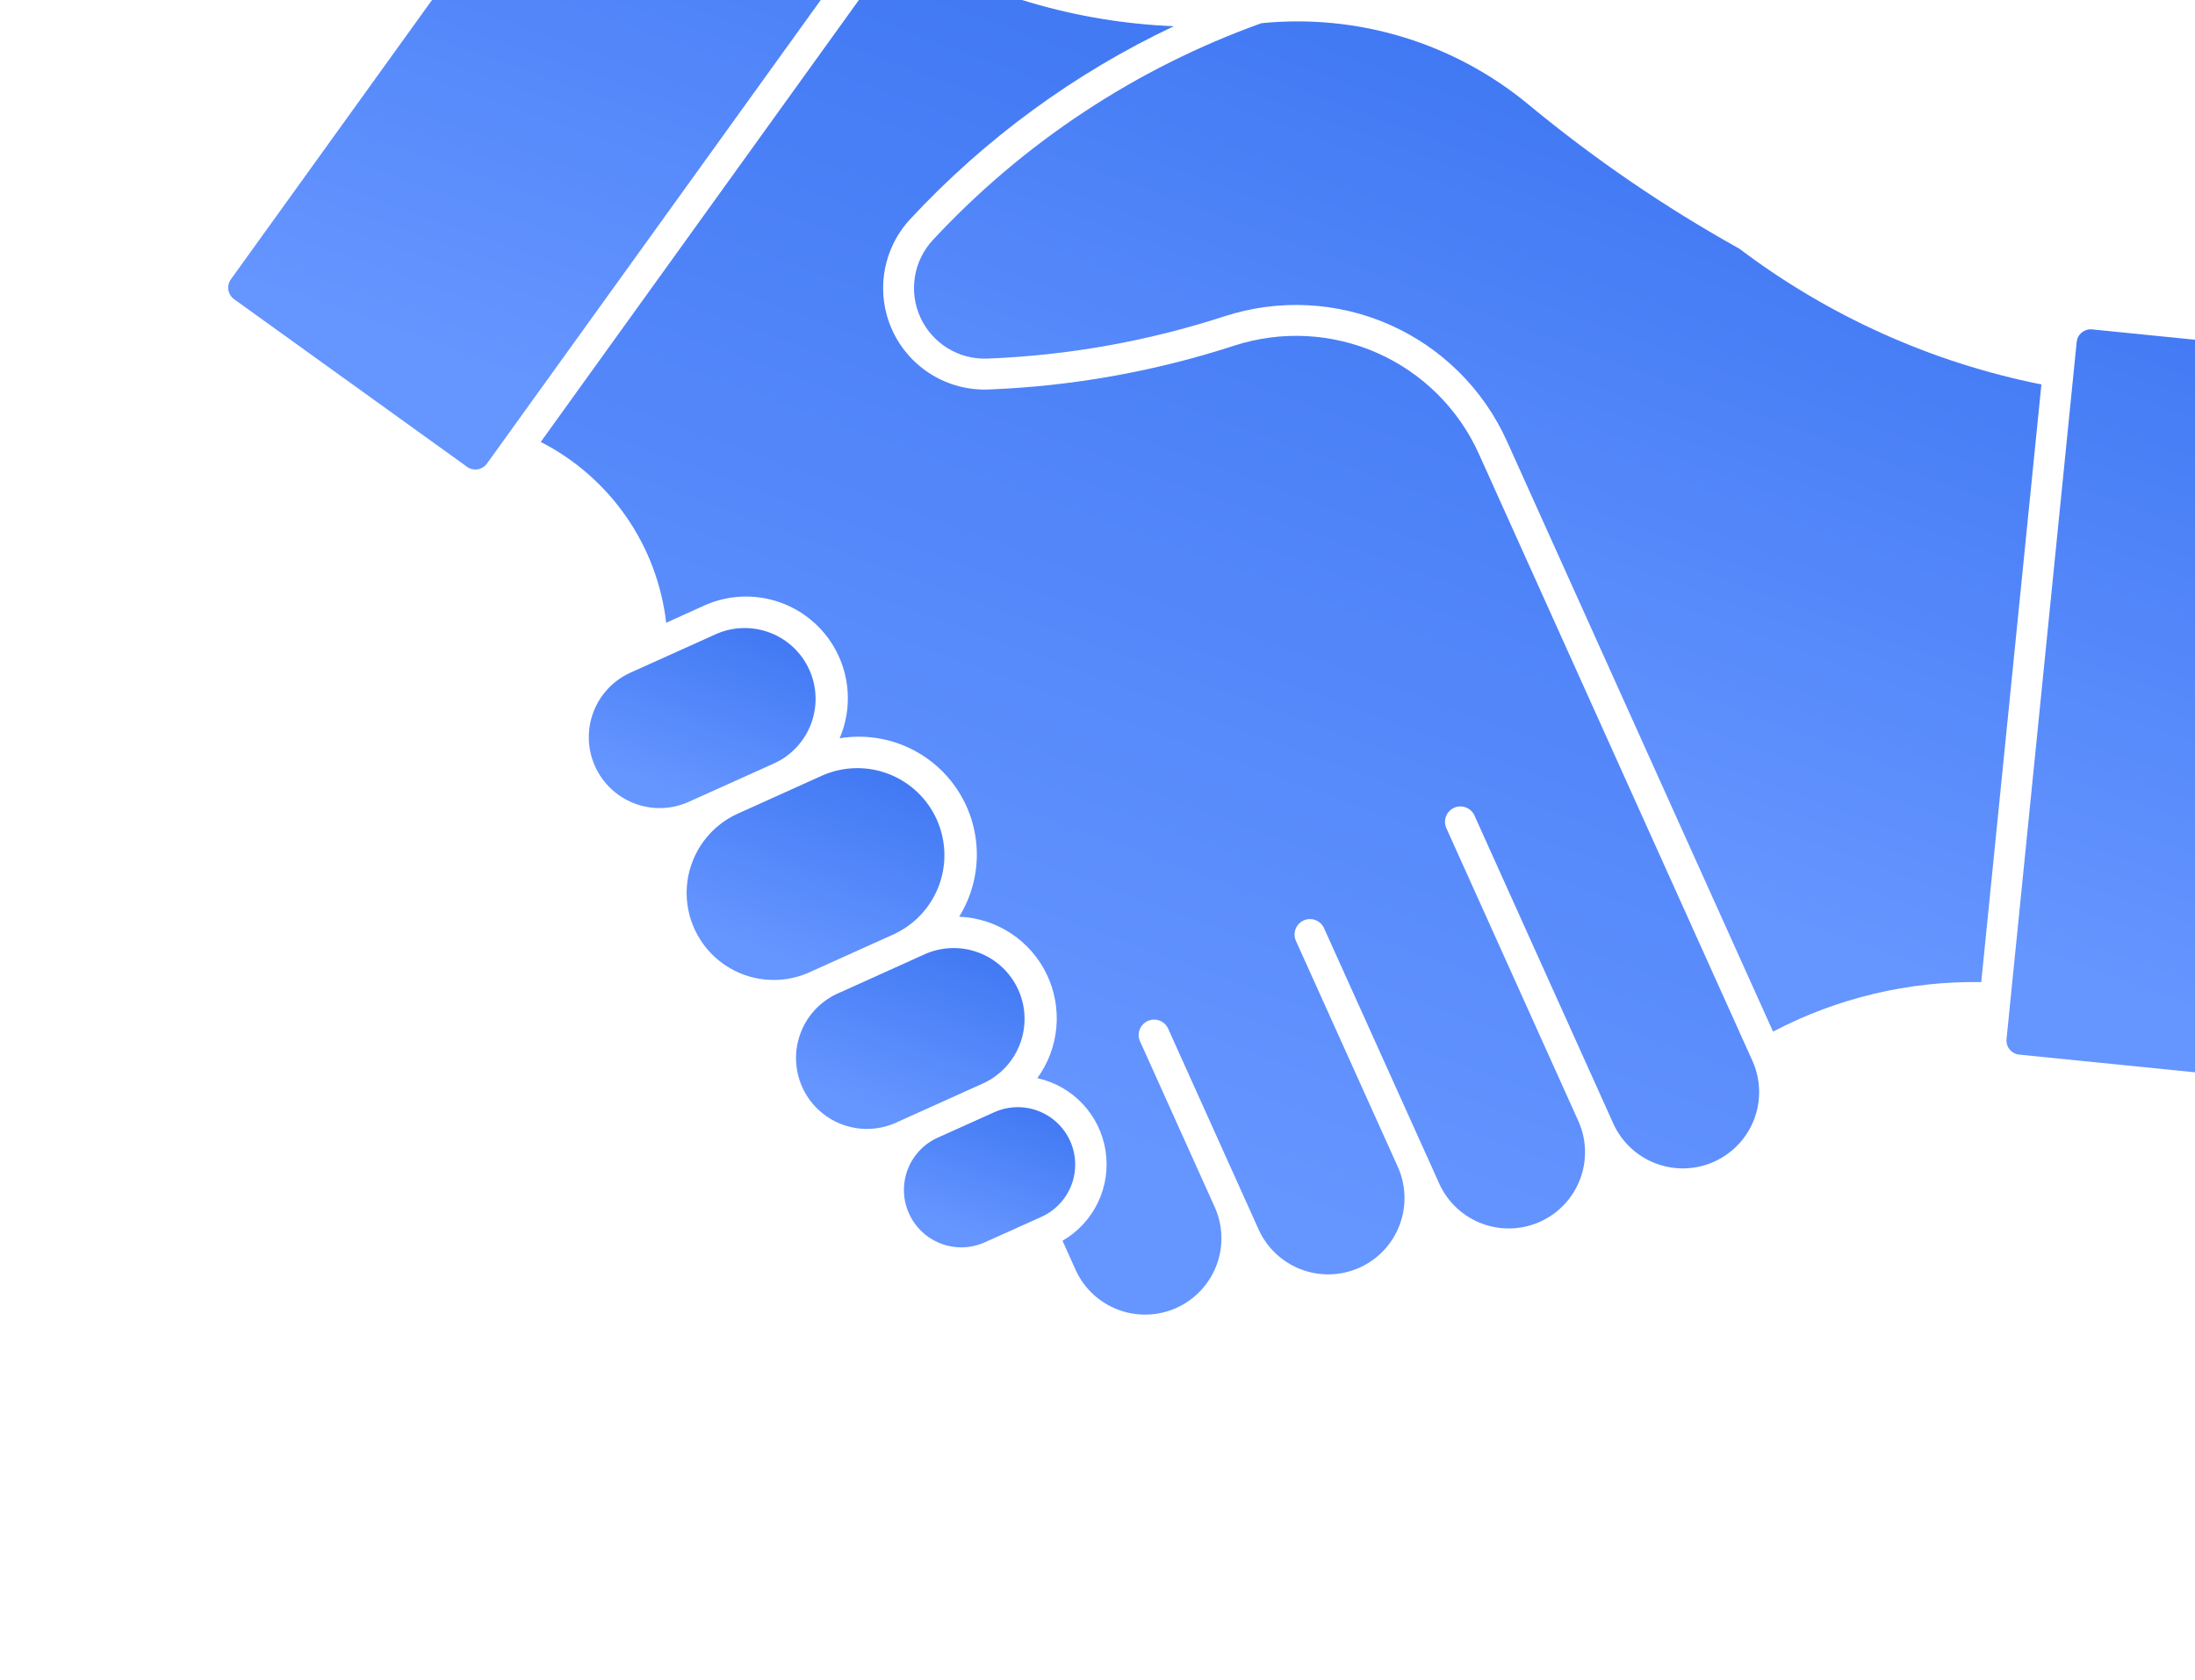 <?xml version="1.0" encoding="UTF-8"?> <svg xmlns="http://www.w3.org/2000/svg" width="320" height="245" viewBox="0 0 320 245" fill="none"><path d="M70.985 67.609L130.666 -15.3C130.986 -15.743 131.117 -16.294 131.032 -16.833C130.946 -17.373 130.651 -17.857 130.211 -18.179L96.216 -42.645C95.77 -42.962 95.218 -43.09 94.678 -43.001C94.139 -42.912 93.656 -42.613 93.337 -42.169L33.656 40.74C33.336 41.183 33.205 41.734 33.29 42.273C33.376 42.813 33.671 43.296 34.112 43.619L68.107 68.084C68.552 68.401 69.105 68.53 69.644 68.441C70.183 68.352 70.666 68.053 70.985 67.609Z" fill="url(#paint0_linear_338_4840)"></path><path d="M134.98 139.081L121.949 144.96C119.506 146.12 117.615 148.192 116.682 150.731C115.749 153.269 115.849 156.072 116.959 158.538C118.07 161.004 120.103 162.937 122.622 163.921C125.141 164.905 127.946 164.862 130.434 163.802L143.465 157.924C145.908 156.763 147.799 154.691 148.732 152.153C149.665 149.614 149.565 146.811 148.455 144.345C147.344 141.879 145.311 139.946 142.792 138.962C140.273 137.978 137.468 138.021 134.98 139.081Z" fill="url(#paint1_linear_338_4840)"></path><path d="M151.888 177.423C153.891 176.499 155.447 174.821 156.219 172.754C156.991 170.688 156.916 168.4 156.01 166.389C155.104 164.377 153.44 162.805 151.381 162.014C149.322 161.223 147.033 161.277 145.014 162.165L136.57 165.965C134.588 166.902 133.053 168.58 132.295 170.637C131.538 172.694 131.618 174.967 132.518 176.966C133.418 178.965 135.067 180.531 137.109 181.327C139.152 182.123 141.426 182.085 143.441 181.222L151.888 177.423Z" fill="url(#paint2_linear_338_4840)"></path><path d="M119.976 113.048L107.38 118.732C104.37 120.152 102.039 122.698 100.887 125.82C99.736 128.942 99.856 132.391 101.223 135.425C102.589 138.459 105.092 140.836 108.194 142.042C111.295 143.249 114.746 143.19 117.803 141.878L130.4 136.195C133.41 134.775 135.743 132.23 136.896 129.107C138.049 125.985 137.928 122.534 136.562 119.499C135.195 116.464 132.69 114.087 129.588 112.881C126.486 111.674 123.034 111.734 119.976 113.048Z" fill="url(#paint3_linear_338_4840)"></path><path d="M100.224 117.014L112.996 111.259C115.44 110.099 117.333 108.027 118.266 105.487C119.2 102.948 119.101 100.144 117.99 97.677C116.879 95.21 114.845 93.277 112.325 92.294C109.805 91.31 106.999 91.353 104.511 92.415L91.739 98.171C89.296 99.331 87.405 101.403 86.472 103.942C85.539 106.48 85.639 109.283 86.749 111.749C87.86 114.216 89.893 116.148 92.412 117.132C94.931 118.116 97.736 118.074 100.224 117.014Z" fill="url(#paint4_linear_338_4840)"></path><path d="M302.751 49.887L292.524 151.529C292.469 152.073 292.632 152.617 292.977 153.041C293.323 153.465 293.822 153.735 294.365 153.792L336.038 157.988C336.309 158.017 336.583 157.992 336.844 157.915C337.105 157.838 337.348 157.709 337.56 157.537C337.772 157.366 337.947 157.154 338.077 156.915C338.206 156.675 338.287 156.412 338.314 156.141L348.542 54.5C348.57 54.228 348.544 53.953 348.465 53.691C348.386 53.428 348.256 53.184 348.082 52.973C347.909 52.761 347.695 52.587 347.453 52.458C347.211 52.33 346.946 52.251 346.674 52.226L305.02 48.037C304.749 48.008 304.475 48.033 304.214 48.111C303.953 48.188 303.709 48.316 303.498 48.488C303.286 48.66 303.111 48.871 302.981 49.111C302.852 49.351 302.779 49.616 302.751 49.887Z" fill="url(#paint5_linear_338_4840)"></path><path d="M183.892 3.384C190.847 2.685 197.873 3.375 204.56 5.412C211.248 7.45 217.464 10.795 222.848 15.254C232.423 23.182 242.706 30.215 253.568 36.262C266.568 46.096 281.623 52.866 297.607 56.066L288.835 143.219C278.273 143.044 267.837 145.526 258.485 150.436L219.688 64.335C216.276 56.763 210.189 50.715 202.593 47.354C194.997 43.993 186.428 43.554 178.528 46.122C167.339 49.759 155.702 51.836 143.945 52.293C141.908 52.373 139.893 51.847 138.156 50.781C136.418 49.715 135.037 48.156 134.186 46.304C133.334 44.452 133.052 42.388 133.375 40.376C133.698 38.363 134.611 36.492 135.999 34.998C149.206 20.783 165.629 9.941 183.892 3.384Z" fill="url(#paint6_linear_338_4840)"></path><path d="M132.71 31.939C130.715 34.085 129.401 36.776 128.937 39.67C128.473 42.564 128.878 45.531 130.103 48.194C131.327 50.857 133.314 53.096 135.813 54.628C138.312 56.16 141.209 56.916 144.138 56.798C156.306 56.324 168.35 54.173 179.93 50.407C186.775 48.181 194.202 48.561 200.785 51.474C207.368 54.386 212.643 59.627 215.6 66.19L255.513 154.773C256.697 157.46 256.771 160.505 255.719 163.246C254.667 165.987 252.575 168.201 249.898 169.406C247.22 170.611 244.176 170.709 241.427 169.678C238.678 168.648 236.447 166.573 235.221 163.905L214.913 118.828C214.65 118.314 214.199 117.92 213.653 117.729C213.108 117.538 212.51 117.563 211.983 117.801C211.456 118.039 211.041 118.472 210.823 119.008C210.606 119.543 210.604 120.142 210.816 120.68L230.191 163.679C231.327 166.355 231.369 169.369 230.31 172.076C229.251 174.782 227.174 176.967 224.524 178.161C221.874 179.356 218.861 179.466 216.132 178.467C213.402 177.468 211.172 175.44 209.919 172.817L192.983 135.257C192.72 134.742 192.269 134.348 191.723 134.156C191.177 133.965 190.578 133.991 190.051 134.229C189.524 134.468 189.109 134.899 188.892 135.436C188.675 135.972 188.672 136.571 188.885 137.109L203.777 170.147C204.377 171.479 204.708 172.916 204.752 174.377C204.796 175.837 204.552 177.293 204.034 178.659C203.515 180.025 202.733 181.276 201.732 182.34C200.73 183.404 199.528 184.26 198.196 184.86C196.863 185.459 195.426 185.79 193.965 185.834C192.505 185.878 191.05 185.634 189.684 185.115C188.318 184.597 187.066 183.815 186.003 182.814C184.939 181.812 184.083 180.61 183.483 179.277L170.258 149.916C169.995 149.401 169.544 149.006 168.998 148.815C168.452 148.624 167.854 148.65 167.327 148.888C166.799 149.126 166.384 149.558 166.167 150.094C165.95 150.631 165.948 151.23 166.161 151.768L177.115 176.083C178.304 178.771 178.381 181.818 177.33 184.562C176.279 187.306 174.186 189.522 171.506 190.728C168.827 191.934 165.779 192.032 163.028 190.999C160.278 189.966 158.047 187.887 156.824 185.215L154.9 180.936C157.146 179.638 158.946 177.691 160.066 175.351C161.186 173.011 161.573 170.388 161.176 167.825C160.779 165.261 159.617 162.877 157.841 160.986C156.066 159.094 153.76 157.784 151.227 157.226C152.805 155.054 153.765 152.495 154.003 149.821C154.241 147.147 153.749 144.459 152.579 142.042C151.41 139.626 149.607 137.571 147.362 136.099C145.117 134.626 142.514 133.791 139.832 133.682C141.571 130.874 142.464 127.624 142.405 124.322C142.347 121.02 141.338 117.805 139.501 115.061C137.663 112.316 135.074 110.159 132.043 108.847C129.012 107.535 125.668 107.124 122.409 107.662C123.584 104.914 123.902 101.874 123.32 98.942C122.739 96.01 121.285 93.323 119.15 91.231C117.014 89.139 114.297 87.741 111.354 87.22C108.41 86.699 105.378 87.079 102.655 88.31L97.12 90.819C96.481 85.256 94.477 79.938 91.287 75.338C88.096 70.737 83.818 66.996 78.832 64.449L130.958 -7.985C143.172 -0.804 156.97 3.252 171.128 3.822C156.65 10.664 143.61 20.208 132.71 31.939Z" fill="url(#paint7_linear_338_4840)"></path><defs><linearGradient id="paint0_linear_338_4840" x1="158.077" y1="-103.893" x2="98.647" y2="63.809" gradientUnits="userSpaceOnUse"><stop stop-color="#2563EB"></stop><stop offset="1" stop-color="#6595FF"></stop></linearGradient><linearGradient id="paint1_linear_338_4840" x1="157.54" y1="121.85" x2="141.232" y2="166.715" gradientUnits="userSpaceOnUse"><stop stop-color="#2563EB"></stop><stop offset="1" stop-color="#6595FF"></stop></linearGradient><linearGradient id="paint2_linear_338_4840" x1="163.099" y1="149.242" x2="150.733" y2="183.261" gradientUnits="userSpaceOnUse"><stop stop-color="#2563EB"></stop><stop offset="1" stop-color="#6595FF"></stop></linearGradient><linearGradient id="paint3_linear_338_4840" x1="147.28" y1="93.635" x2="128.637" y2="144.922" gradientUnits="userSpaceOnUse"><stop stop-color="#2563EB"></stop><stop offset="1" stop-color="#6595FF"></stop></linearGradient><linearGradient id="paint4_linear_338_4840" x1="127.04" y1="75.321" x2="110.841" y2="119.886" gradientUnits="userSpaceOnUse"><stop stop-color="#2563EB"></stop><stop offset="1" stop-color="#6595FF"></stop></linearGradient><linearGradient id="paint5_linear_338_4840" x1="396.463" y1="-13.611" x2="337.025" y2="154.106" gradientUnits="userSpaceOnUse"><stop stop-color="#2563EB"></stop><stop offset="1" stop-color="#6595FF"></stop></linearGradient><linearGradient id="paint6_linear_338_4840" x1="338.766" y1="-30.713" x2="275.543" y2="140.638" gradientUnits="userSpaceOnUse"><stop stop-color="#2563EB"></stop><stop offset="1" stop-color="#6595FF"></stop></linearGradient><linearGradient id="paint7_linear_338_4840" x1="326.432" y1="-69.807" x2="230.867" y2="191.873" gradientUnits="userSpaceOnUse"><stop stop-color="#2563EB"></stop><stop offset="1" stop-color="#6595FF"></stop></linearGradient></defs></svg> 